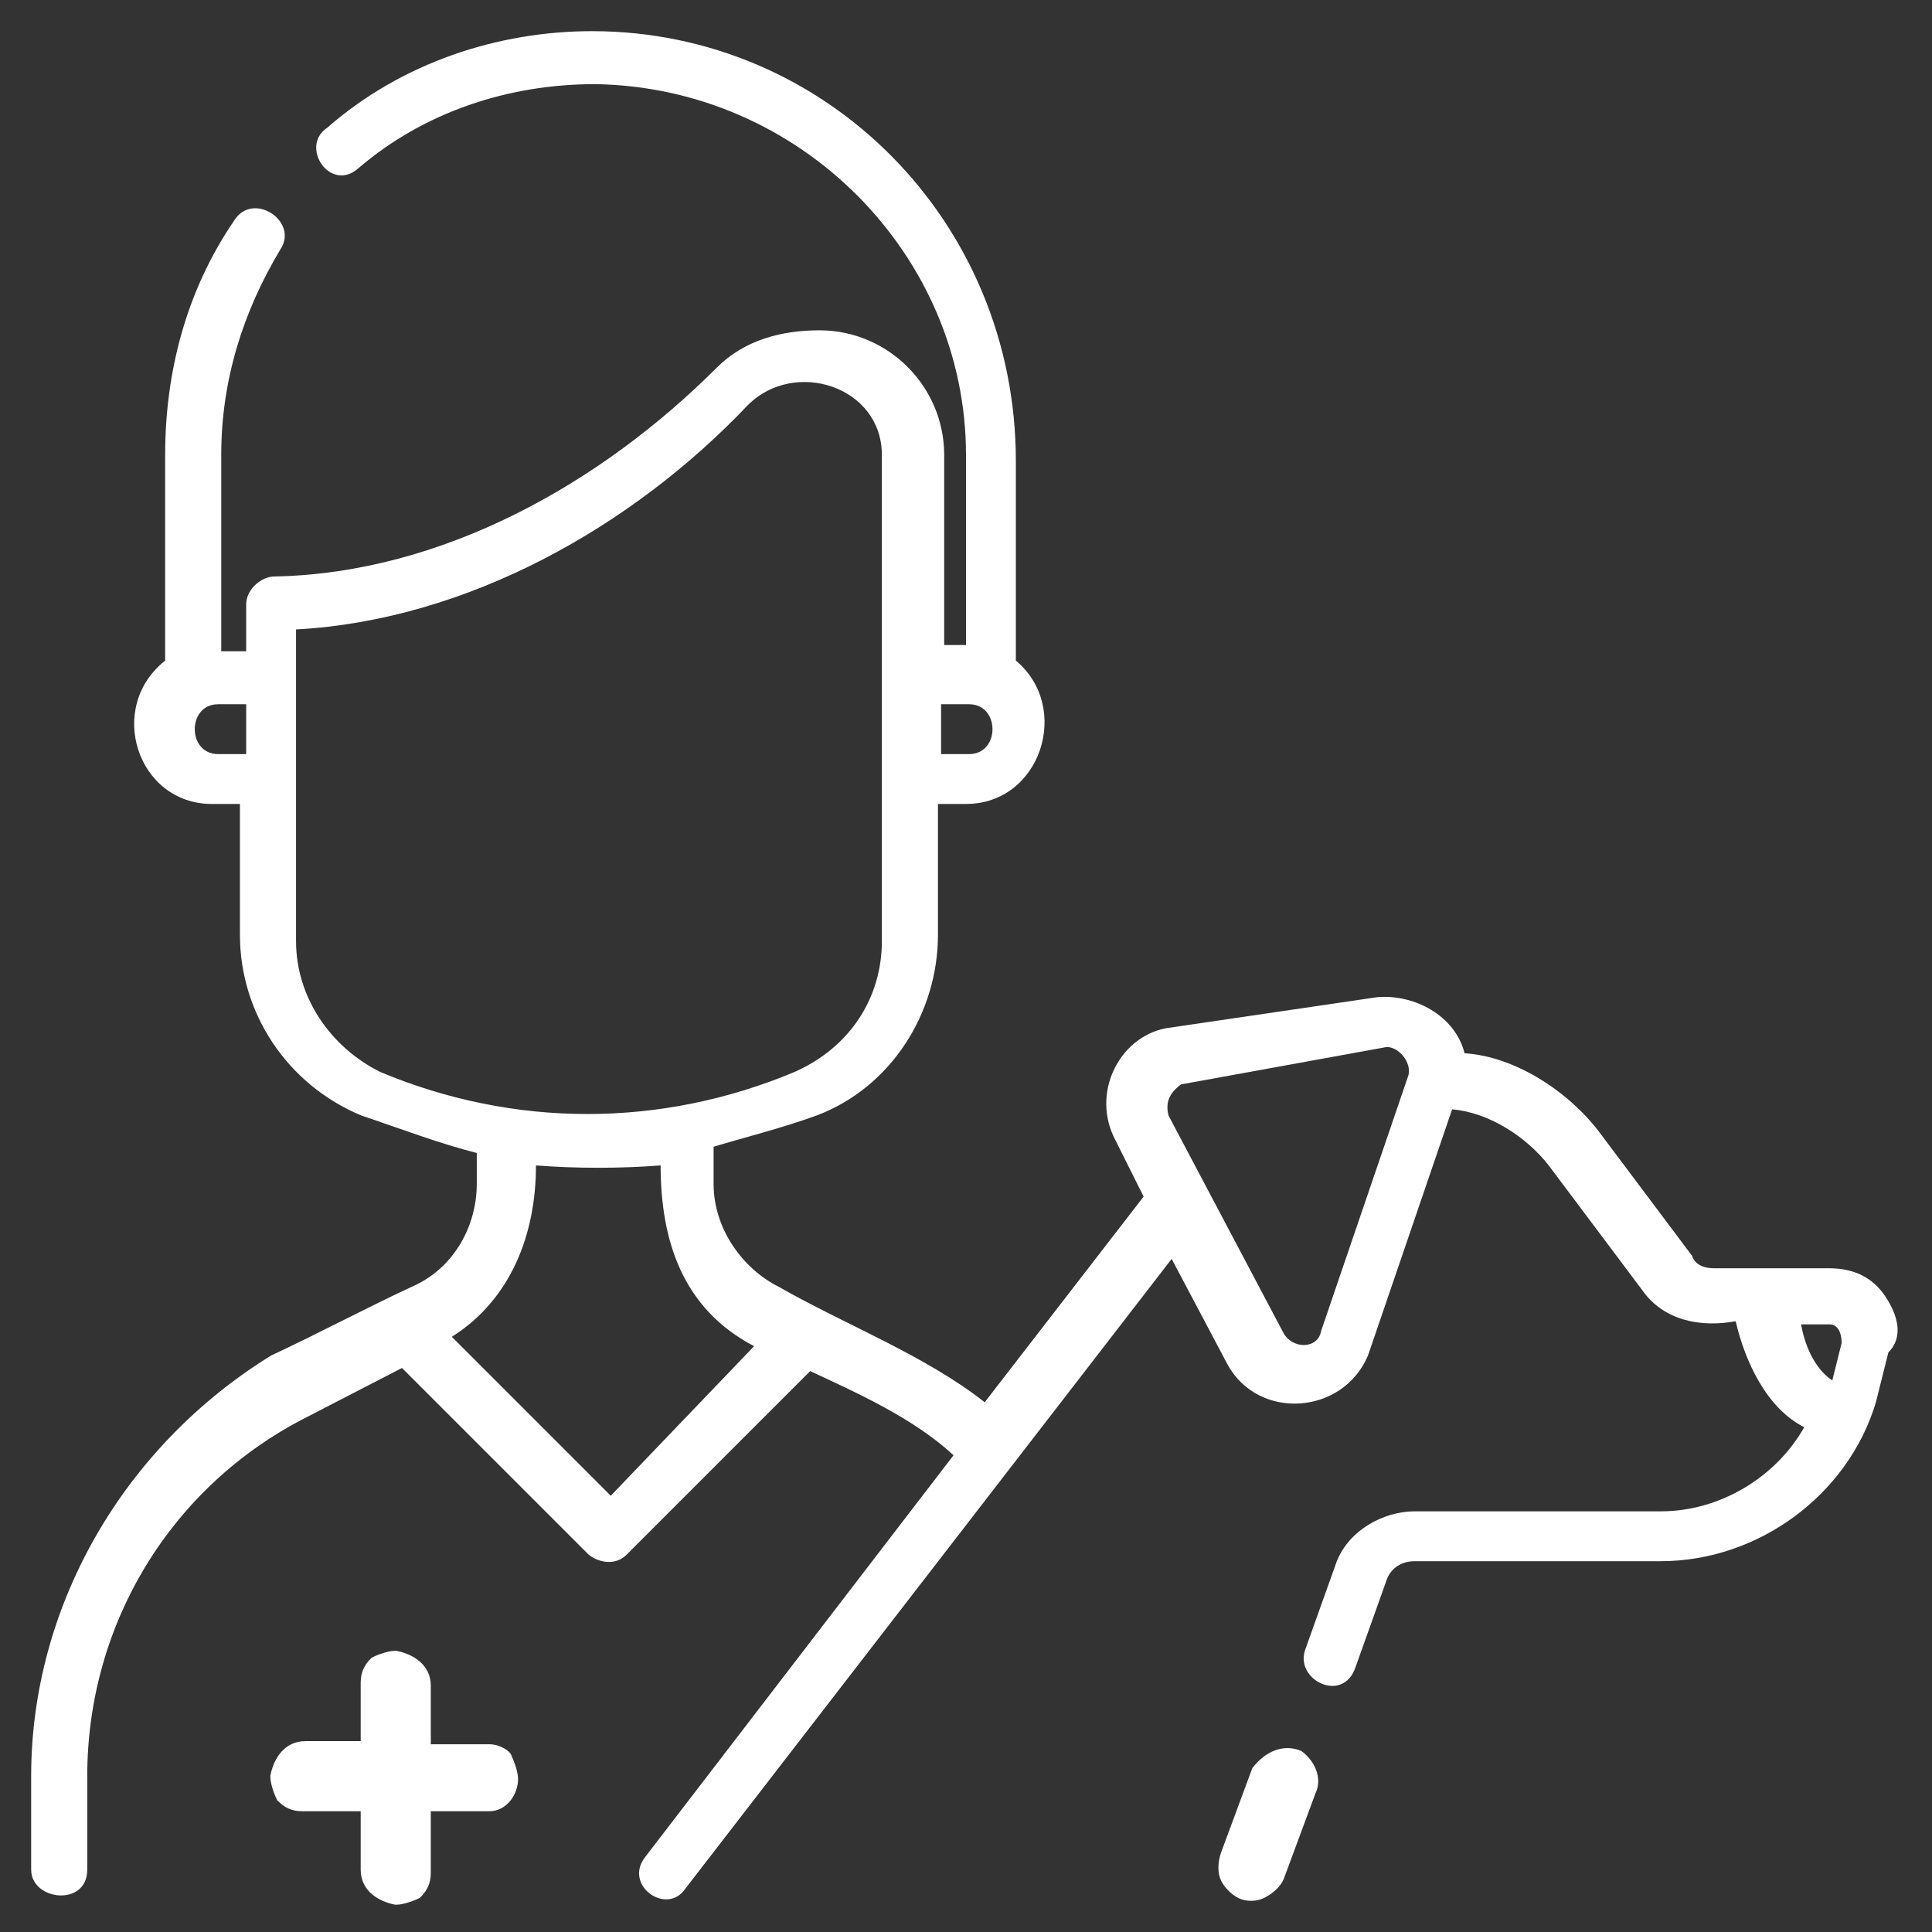<?xml version="1.0" encoding="utf-8"?>
<!-- Generator: Adobe Illustrator 27.0.1, SVG Export Plug-In . SVG Version: 6.00 Build 0)  -->
<svg version="1.1" id="Capa_1" xmlns="http://www.w3.org/2000/svg" xmlns:xlink="http://www.w3.org/1999/xlink" x="0px" y="0px"
	 viewBox="0 0 62 62" style="enable-background:new 0 0 62 62;" xml:space="preserve">
<rect x="0" y="0" width="62" height="62" fill="#333333" stroke="none"/>
<style type="text/css">
	.st0{fill:#fff;stroke:#fff;stroke-width:0.25;}
	.st1{fill:#fff;}
</style>
<path class="st0" d="M41.7,56.3L41.7,56.3L41.7,56.3c-0.5-0.2-1,0-1.4,0.5l0,0l0,0l-1,2.7c-0.1,0.3-0.1,0.6,0,0.8
	c0.1,0.2,0.3,0.4,0.5,0.5c0.2,0.1,0.5,0.1,0.7,0c0.2-0.1,0.5-0.3,0.6-0.6l1-2.7C42.3,57.1,42.1,56.6,41.7,56.3z"/>
<path class="st1" d="M60.5,41.6c-0.4-0.6-1-0.9-1.8-0.9h-3.7c-0.3,0-0.6-0.1-0.7-0.4l-3-4c-1-1.3-2.7-2.4-4.3-2.5
	c-0.3-1.2-1.6-1.9-2.8-1.8L37.4,33c-1.5,0.3-2.4,2.1-1.6,3.6l0.9,1.8L31.6,45c-1.9-1.5-4.5-2.5-6.6-3.7c-1.2-0.6-2.1-1.9-2.1-3.3
	v-1.2c1-0.3,2.2-0.6,3.3-1c2.4-0.9,3.9-3.3,3.9-5.8v-4.2H31c2.4,0,3.4-3.1,1.6-4.6v-6.4C32.6,7.1,26.5,1,19,1c-3,0-6.1,1-8.5,3.1
	c-0.9,0.6,0.1,2.1,1,1.3c2.1-1.8,4.8-2.7,7.6-2.7C25.7,2.8,31,8.2,31,14.6v6.1h-0.7v-6.1c0-2.2-1.8-4-4-4c-1.2,0-2.4,0.3-3.3,1.2
	c-3.7,3.7-8.8,6.6-14.2,6.7c-0.4,0-0.9,0.4-0.9,0.9v1.5H7.1v-6.3c0-2.4,0.7-4.6,1.9-6.6c0.6-0.9-0.9-1.9-1.5-0.9
	c-1.5,2.2-2.2,4.8-2.2,7.5v6.6c-1.9,1.5-0.9,4.6,1.5,4.6h0.9v4.2c0,2.5,1.5,4.8,3.9,5.8c1.2,0.4,2.5,0.9,3.7,1.2v1
	c0,1.3-0.7,2.7-2.1,3.3c-1.5,0.7-3,1.5-4.5,2.2C4,46.4,1,51.5,1,57v3c0,1,1.8,1.2,1.8,0v-3c0-4.9,2.7-9.3,7-11.5l3.1-1.6l6,6
	c0.4,0.3,0.9,0.3,1.2,0L26,44c1.5,0.7,3.3,1.5,4.6,2.7l-9.9,12.9c-0.7,0.9,0.7,1.9,1.3,1l15.6-20.2l1.8,3.4c1,1.8,3.7,1.6,4.5-0.3
	l2.7-7.9c1.2,0.1,2.4,0.9,3.1,1.8l3,4c0.7,1,1.9,1.2,3,1c0.3,1.3,1,2.8,2.2,3.4c-0.9,1.6-2.7,2.7-4.6,2.7h-7.9c-1,0-2.1,0.6-2.5,1.6
	l-1,2.8c-0.4,1,1.2,1.8,1.6,0.6l1-2.8c0.1-0.3,0.4-0.6,0.9-0.6h7.9c3.1,0,6-2.1,6.9-5.1l0.4-1.6C61.1,42.9,60.9,42.2,60.5,41.6z
	 M31.1,22.6c1,0,1,1.6,0,1.6h-0.9v-1.6H31.1z M7,24.2c-1,0-1-1.6,0-1.6h0.9v1.6H7z M9.5,30.2v-10c5.5-0.3,10.8-3.3,14.5-7.2
	c1.5-1.5,4.3-0.6,4.3,1.6v15.6c0,1.8-1,3.4-2.8,4.2c-4.3,1.8-9,1.8-13.3,0C10.6,33.6,9.5,32,9.5,30.2z M19.6,48l-5.1-5.1
	c1.9-1.2,2.7-3.3,2.7-5.5c1.3,0.1,2.7,0.1,4,0c0,2.4,0.7,4.6,3,5.8L19.6,48z M45.2,34.5l-2.8,8.2c-0.1,0.6-0.9,0.6-1.2,0.1l-3.7-7
	c-0.1-0.4,0-0.7,0.4-1l6.6-1.2C44.9,33.6,45.3,34.1,45.2,34.5z M58.7,42.5c0.3,0,0.4,0.3,0.4,0.6l-0.3,1.2c-0.6-0.4-0.9-1.2-1-1.8
	H58.7z"/>
<path class="st0" d="M15.7,56.1h-2v-2c0-0.6-0.5-0.9-1-1c-0.2,0-0.5,0.1-0.7,0.2c-0.2,0.2-0.3,0.4-0.3,0.7v2H9.8c-0.6,0-0.9,0.5-1,1
	c0,0.2,0.1,0.5,0.2,0.7c0.2,0.2,0.4,0.3,0.7,0.3h2v2c0,0.6,0.5,0.9,1,1c0.2,0,0.5-0.1,0.7-0.2c0.2-0.2,0.3-0.4,0.3-0.7V58h2
	c0.5,0,0.8-0.5,0.8-0.9c0-0.2-0.1-0.5-0.2-0.7C16.3,56.3,16,56.1,15.7,56.1z"/>
</svg>
